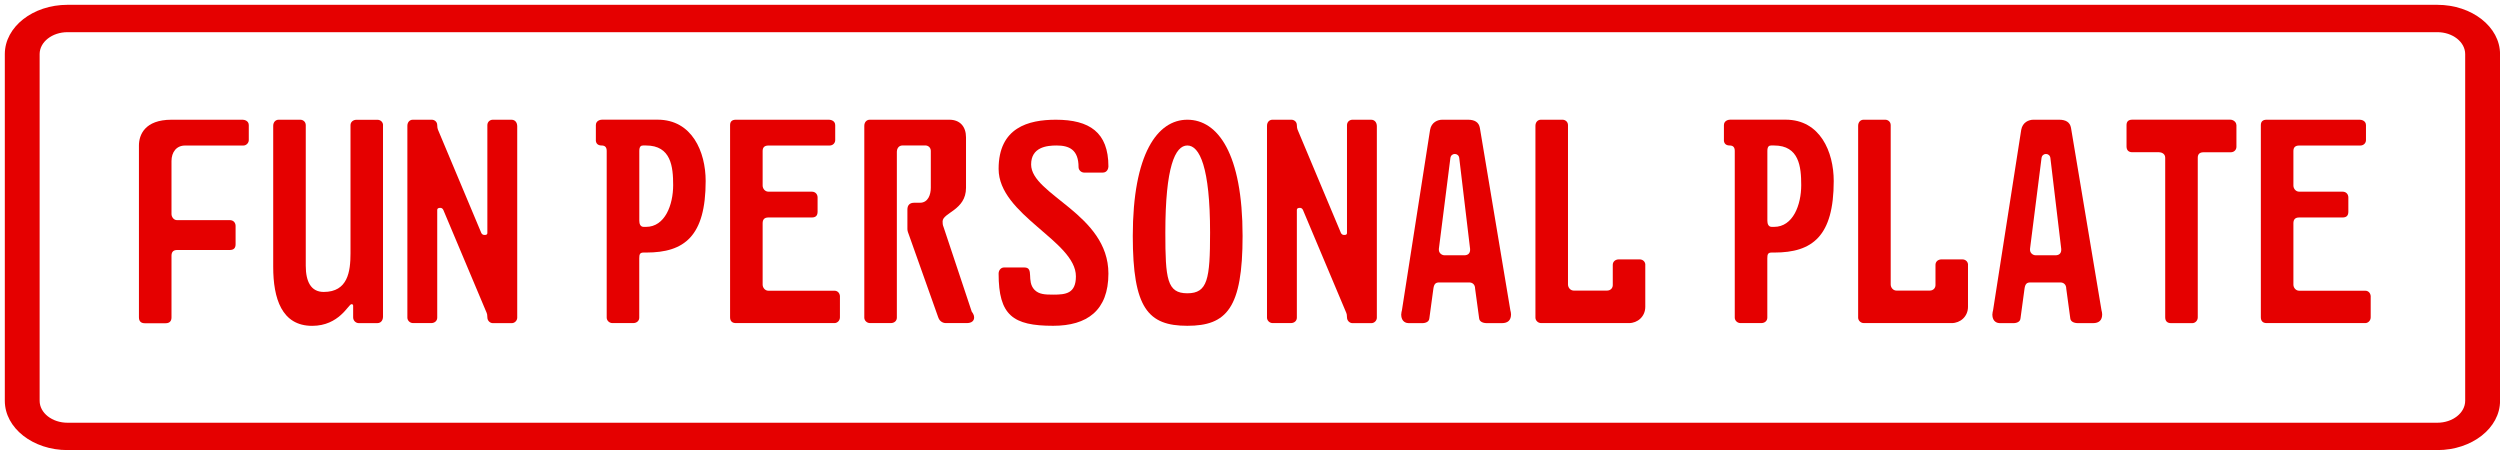 <?xml version="1.0" encoding="UTF-8"?>
<svg id="Calque_2" xmlns="http://www.w3.org/2000/svg" xmlns:xlink="http://www.w3.org/1999/xlink" viewBox="0 0 519.12 93.47">
  <defs>
    <filter id="drop-shadow-1" filterUnits="userSpaceOnUse">
      <feOffset dx="1" dy="1"/>
      <feGaussianBlur result="blur" stdDeviation="0"/>
      <feFlood flood-color="#000" flood-opacity=".68"/>
      <feComposite in2="blur" operator="in"/>
      <feComposite in="SourceGraphic"/>
    </filter>
    <filter id="drop-shadow-2" filterUnits="userSpaceOnUse">
      <feOffset dx="1.5" dy="1.5"/>
      <feGaussianBlur result="blur-2" stdDeviation="0"/>
      <feFlood flood-color="#000" flood-opacity=".68"/>
      <feComposite in2="blur-2" operator="in"/>
      <feComposite in="SourceGraphic"/>
    </filter>
  </defs>
  <g id="final">
    <g>
      <g>
        <rect x="0" y="0" width="518.12" height="92.47" rx="12" ry="12" style="fill: #fff;"/>
        <path d="M505.1,5.68c3.19,0,5.79,2.04,5.79,4.55v72c0,2.51-2.6,4.55-5.79,4.55H13.02c-3.19,0-5.79-2.04-5.79-4.55V10.23c0-2.51,2.6-4.55,5.79-4.55h492.09M505.1,0H13.02C5.83,0,0,4.58,0,10.23v72c0,5.65,5.83,10.23,13.02,10.23h492.09c7.19,0,13.02-4.58,13.02-10.23V10.23C518.12,4.58,512.29,0,505.1,0h0Z" style="fill: #e50000; filter: url(#drop-shadow-1);"/>
      </g>
      <g style="filter: url(#drop-shadow-2);">
        <path d="M50.16,24.49v3.1c0,.56-.49,1.13-1.13,1.13h-12.11c-1.76,0-2.81,1.34-2.81,3.24v10.98c0,.63.49,1.27,1.13,1.27h10.98c.77,0,1.2.56,1.2,1.2v3.8c0,.77-.35,1.2-1.2,1.2h-10.91c-.77,0-1.2.35-1.2,1.2v12.81c0,.77-.42,1.2-1.2,1.2h-4.36c-.77,0-1.2-.42-1.2-1.2V28.71c0-2.18,1.2-5.35,6.76-5.35h14.78c.35,0,1.27.21,1.27,1.13Z" style="fill: #e50000;"/>
        <path d="M78.03,24.49v39.84c0,.35-.21,1.27-1.2,1.27h-3.8c-.7,0-1.2-.56-1.2-1.2v-2.39c0-.21-.07-.35-.35-.35-.63,0-2.53,4.5-8.16,4.5-6.33,0-8.09-5.7-8.09-12.25v-29.28c0-.77.49-1.27,1.13-1.27h4.5c.56,0,1.13.42,1.13,1.13v29.21c0,3.24,1.06,5.42,3.73,5.42,5,0,5.56-4.22,5.56-8.02v-26.6c0-.63.49-1.13,1.27-1.13h4.29c.77,0,1.2.56,1.2,1.13Z" style="fill: #e50000;"/>
        <path d="M105.9,24.63v39.84c0,.56-.49,1.13-1.13,1.13h-3.94c-.56,0-1.13-.49-1.13-1.2,0-.49-.07-.77-.14-.92l-9.01-21.4c-.14-.28-.35-.42-.63-.42-.42,0-.63.14-.63.42v22.38c0,.63-.49,1.13-1.27,1.13h-3.73c-.7,0-1.2-.56-1.2-1.13V24.63c0-.77.49-1.27,1.13-1.27h3.94c.56,0,1.13.42,1.13,1.13,0,.42.07.7.14.91l9.01,21.47c.14.28.35.42.7.42.42,0,.56-.14.56-.42v-22.38c0-.7.56-1.13,1.13-1.13h3.87c.99,0,1.2.92,1.2,1.27Z" style="fill: #e50000;"/>
        <path d="M122.23,27.58v-3.1c0-.92.91-1.13,1.27-1.13h11.54c7.18,0,9.99,6.69,9.99,12.74,0,11.47-4.43,14.85-12.32,14.85h-.56c-.77,0-.91.35-.91,1.2v12.32c0,.63-.49,1.13-1.27,1.13h-4.29c-.7,0-1.2-.56-1.2-1.13V29.84c0-.77-.35-1.13-1.06-1.13-.77,0-1.2-.42-1.2-1.13ZM138.28,36.94c0-3.8-.42-8.23-5.63-8.23h-.63c-.42,0-.77.21-.77,1.13v14.5c0,.63.21,1.27.91,1.27h.49c3.94,0,5.63-4.58,5.63-8.66Z" style="fill: #e50000;"/>
        <path d="M172.91,60.1v4.29c0,.7-.56,1.2-1.13,1.2h-20.48c-.77,0-1.2-.42-1.2-1.2V24.49c0-.77.42-1.13,1.2-1.13h19.36c.35,0,1.27.21,1.27,1.13v3.1c0,.56-.42,1.13-1.2,1.13h-12.67c-.77,0-1.2.35-1.2,1.13v7.18c0,.63.49,1.27,1.2,1.27h9.01c.77,0,1.2.56,1.2,1.2v2.96c0,.77-.35,1.2-1.2,1.2h-9.01c-.77,0-1.2.35-1.2,1.2v12.74c0,.63.49,1.27,1.2,1.27h13.73c.63,0,1.13.49,1.13,1.27Z" style="fill: #e50000;"/>
        <path d="M200.78,64.39c0,.77-.56,1.2-1.55,1.2h-4.36c-.28,0-1.2-.14-1.55-1.2l-6.05-17.03c-.14-.42-.35-.85-.35-1.27v-4.08c0-.91.49-1.41,1.41-1.41h1.2c1.69,0,2.25-1.69,2.25-3.1v-7.67c0-.7-.56-1.13-1.13-1.13h-4.72c-.99,0-1.2.91-1.2,1.27v34.49c0,.63-.49,1.13-1.27,1.13h-4.29c-.7,0-1.2-.56-1.2-1.13V24.63c0-.77.49-1.27,1.13-1.27h16.54c2.18,0,3.45,1.41,3.45,3.66v10.49c0,4.65-4.86,5.14-4.86,6.97,0,.35,0,.7.21,1.2l5.84,17.53c0,.07.49.49.49,1.2Z" style="fill: #e50000;"/>
        <path d="M212.61,32.65c0,6.33,16.05,10.28,16.05,22.66,0,7.67-4.43,10.84-11.47,10.84-8.38,0-11.33-2.18-11.33-10.84,0-.7.49-1.27,1.13-1.27h4.22c2.11,0,.35,2.82,2.11,4.65.92.92,2.11.99,3.87.99,2.6,0,4.72-.21,4.72-3.8,0-7.32-16.05-12.74-16.05-22.31,0-8.59,6.19-10.21,11.89-10.21,6.97,0,10.91,2.6,10.91,9.71,0,.35-.21,1.27-1.2,1.27h-3.8c-.7,0-1.2-.56-1.2-1.13,0-3.66-1.97-4.5-4.57-4.5-2.04,0-5.28.35-5.28,3.94Z" style="fill: #e50000;"/>
        <path d="M245.05,23.36c6.33,0,11.47,7.04,11.47,24.14,0,14.99-3.31,18.65-11.47,18.65s-11.33-3.66-11.33-18.65c0-17.1,5.14-24.14,11.33-24.14ZM249.77,46.8c0-13.58-2.18-18.09-4.72-18.09s-4.57,4.43-4.57,18.09c0,9.64.35,12.6,4.57,12.6s4.72-2.96,4.72-12.6Z" style="fill: #e50000;"/>
        <path d="M284.4,24.63v39.84c0,.56-.49,1.13-1.13,1.13h-3.94c-.56,0-1.13-.49-1.13-1.2,0-.49-.07-.77-.14-.92l-9.01-21.4c-.14-.28-.35-.42-.63-.42-.42,0-.63.14-.63.42v22.38c0,.63-.49,1.13-1.27,1.13h-3.73c-.7,0-1.2-.56-1.2-1.13V24.63c0-.77.49-1.27,1.13-1.27h3.94c.56,0,1.13.42,1.13,1.13,0,.42.07.7.14.91l9.01,21.47c.14.28.35.42.7.42.42,0,.56-.14.56-.42v-22.38c0-.7.56-1.13,1.13-1.13h3.87c.99,0,1.2.92,1.2,1.27Z" style="fill: #e50000;"/>
        <path d="M289.47,63.76c0-.28.07-.56.14-.85l5.84-37.44c.28-1.62,1.62-2.11,2.53-2.11h5.35c1.34,0,2.25.49,2.46,1.69l6.33,37.87c.07.28.14.56.14.85,0,1.2-.63,1.83-1.9,1.83h-3.1c-.91,0-1.55-.35-1.62-.99l-.84-6.19c0-.84-.56-1.27-1.2-1.27h-6.26c-.7,0-1.06.28-1.2,1.27l-.84,6.19c-.07.92-1.2.99-1.41.99h-2.89c-.35,0-1.55-.14-1.55-1.83ZM298.48,51.51h4.08c.84,0,1.27-.49,1.2-1.34l-2.25-18.86c-.07-.56-.49-.84-.92-.84s-.84.28-.92.84l-2.39,18.86v.21c0,.63.56,1.13,1.2,1.13Z" style="fill: #e50000;"/>
        <path d="M340.14,53.48v8.73c0,2.04-1.62,3.38-3.38,3.38h-18.23c-.7,0-1.2-.56-1.2-1.13V24.63c0-.77.49-1.27,1.13-1.27h4.5c.56,0,1.13.42,1.13,1.13v33.08c0,.63.49,1.27,1.2,1.27h6.9c.77,0,1.2-.56,1.2-1.13v-4.22c0-.63.49-1.13,1.27-1.13h4.29c.77,0,1.2.56,1.2,1.13Z" style="fill: #e50000;"/>
        <path d="M356.47,27.58v-3.1c0-.92.91-1.13,1.27-1.13h11.54c7.18,0,9.99,6.69,9.99,12.74,0,11.47-4.43,14.85-12.32,14.85h-.56c-.77,0-.91.35-.91,1.2v12.32c0,.63-.49,1.13-1.27,1.13h-4.29c-.7,0-1.2-.56-1.2-1.13V29.84c0-.77-.35-1.13-1.06-1.13-.77,0-1.2-.42-1.2-1.13ZM372.52,36.94c0-3.8-.42-8.23-5.63-8.23h-.63c-.42,0-.77.21-.77,1.13v14.5c0,.63.21,1.27.91,1.27h.49c3.94,0,5.63-4.58,5.63-8.66Z" style="fill: #e50000;"/>
        <path d="M407.15,53.48v8.73c0,2.04-1.62,3.38-3.38,3.38h-18.23c-.7,0-1.2-.56-1.2-1.13V24.63c0-.77.49-1.27,1.13-1.27h4.5c.56,0,1.13.42,1.13,1.13v33.08c0,.63.49,1.27,1.2,1.27h6.9c.77,0,1.2-.56,1.2-1.13v-4.22c0-.63.49-1.13,1.27-1.13h4.29c.77,0,1.2.56,1.2,1.13Z" style="fill: #e50000;"/>
        <path d="M412.22,63.76c0-.28.07-.56.14-.85l5.84-37.44c.28-1.62,1.62-2.11,2.53-2.11h5.35c1.34,0,2.25.49,2.46,1.69l6.33,37.87c.07.28.14.56.14.85,0,1.2-.63,1.83-1.9,1.83h-3.1c-.91,0-1.55-.35-1.62-.99l-.84-6.19c0-.84-.56-1.27-1.2-1.27h-6.26c-.7,0-1.06.28-1.2,1.27l-.84,6.19c-.07.92-1.2.99-1.41.99h-2.89c-.35,0-1.55-.14-1.55-1.83ZM421.23,51.51h4.08c.84,0,1.27-.49,1.2-1.34l-2.25-18.86c-.07-.56-.49-.84-.92-.84s-.84.28-.92.84l-2.39,18.86v.21c0,.63.56,1.13,1.2,1.13Z" style="fill: #e50000;"/>
        <path d="M462.89,24.49v4.5c0,.56-.42,1.13-1.2,1.13h-5.63c-.77,0-1.2.35-1.2,1.13v33.15c0,.7-.56,1.2-1.13,1.2h-4.43c-.77,0-1.2-.42-1.2-1.2V31.24c0-.92-.92-1.13-1.27-1.13h-5.56c-.77,0-1.2-.42-1.2-1.2v-4.43c0-.77.42-1.13,1.2-1.13h20.34c.63,0,1.27.49,1.27,1.13Z" style="fill: #e50000;"/>
        <path d="M490.77,60.1v4.29c0,.7-.56,1.2-1.13,1.2h-20.48c-.77,0-1.2-.42-1.2-1.2V24.49c0-.77.42-1.13,1.2-1.13h19.36c.35,0,1.27.21,1.27,1.13v3.1c0,.56-.42,1.13-1.2,1.13h-12.67c-.77,0-1.2.35-1.2,1.13v7.18c0,.63.49,1.27,1.2,1.27h9.01c.77,0,1.2.56,1.2,1.2v2.96c0,.77-.35,1.2-1.2,1.2h-9.01c-.77,0-1.2.35-1.2,1.2v12.74c0,.63.49,1.27,1.2,1.27h13.73c.63,0,1.13.49,1.13,1.27Z" style="fill: #e50000;"/>
      </g>
    </g>
  </g>
</svg>